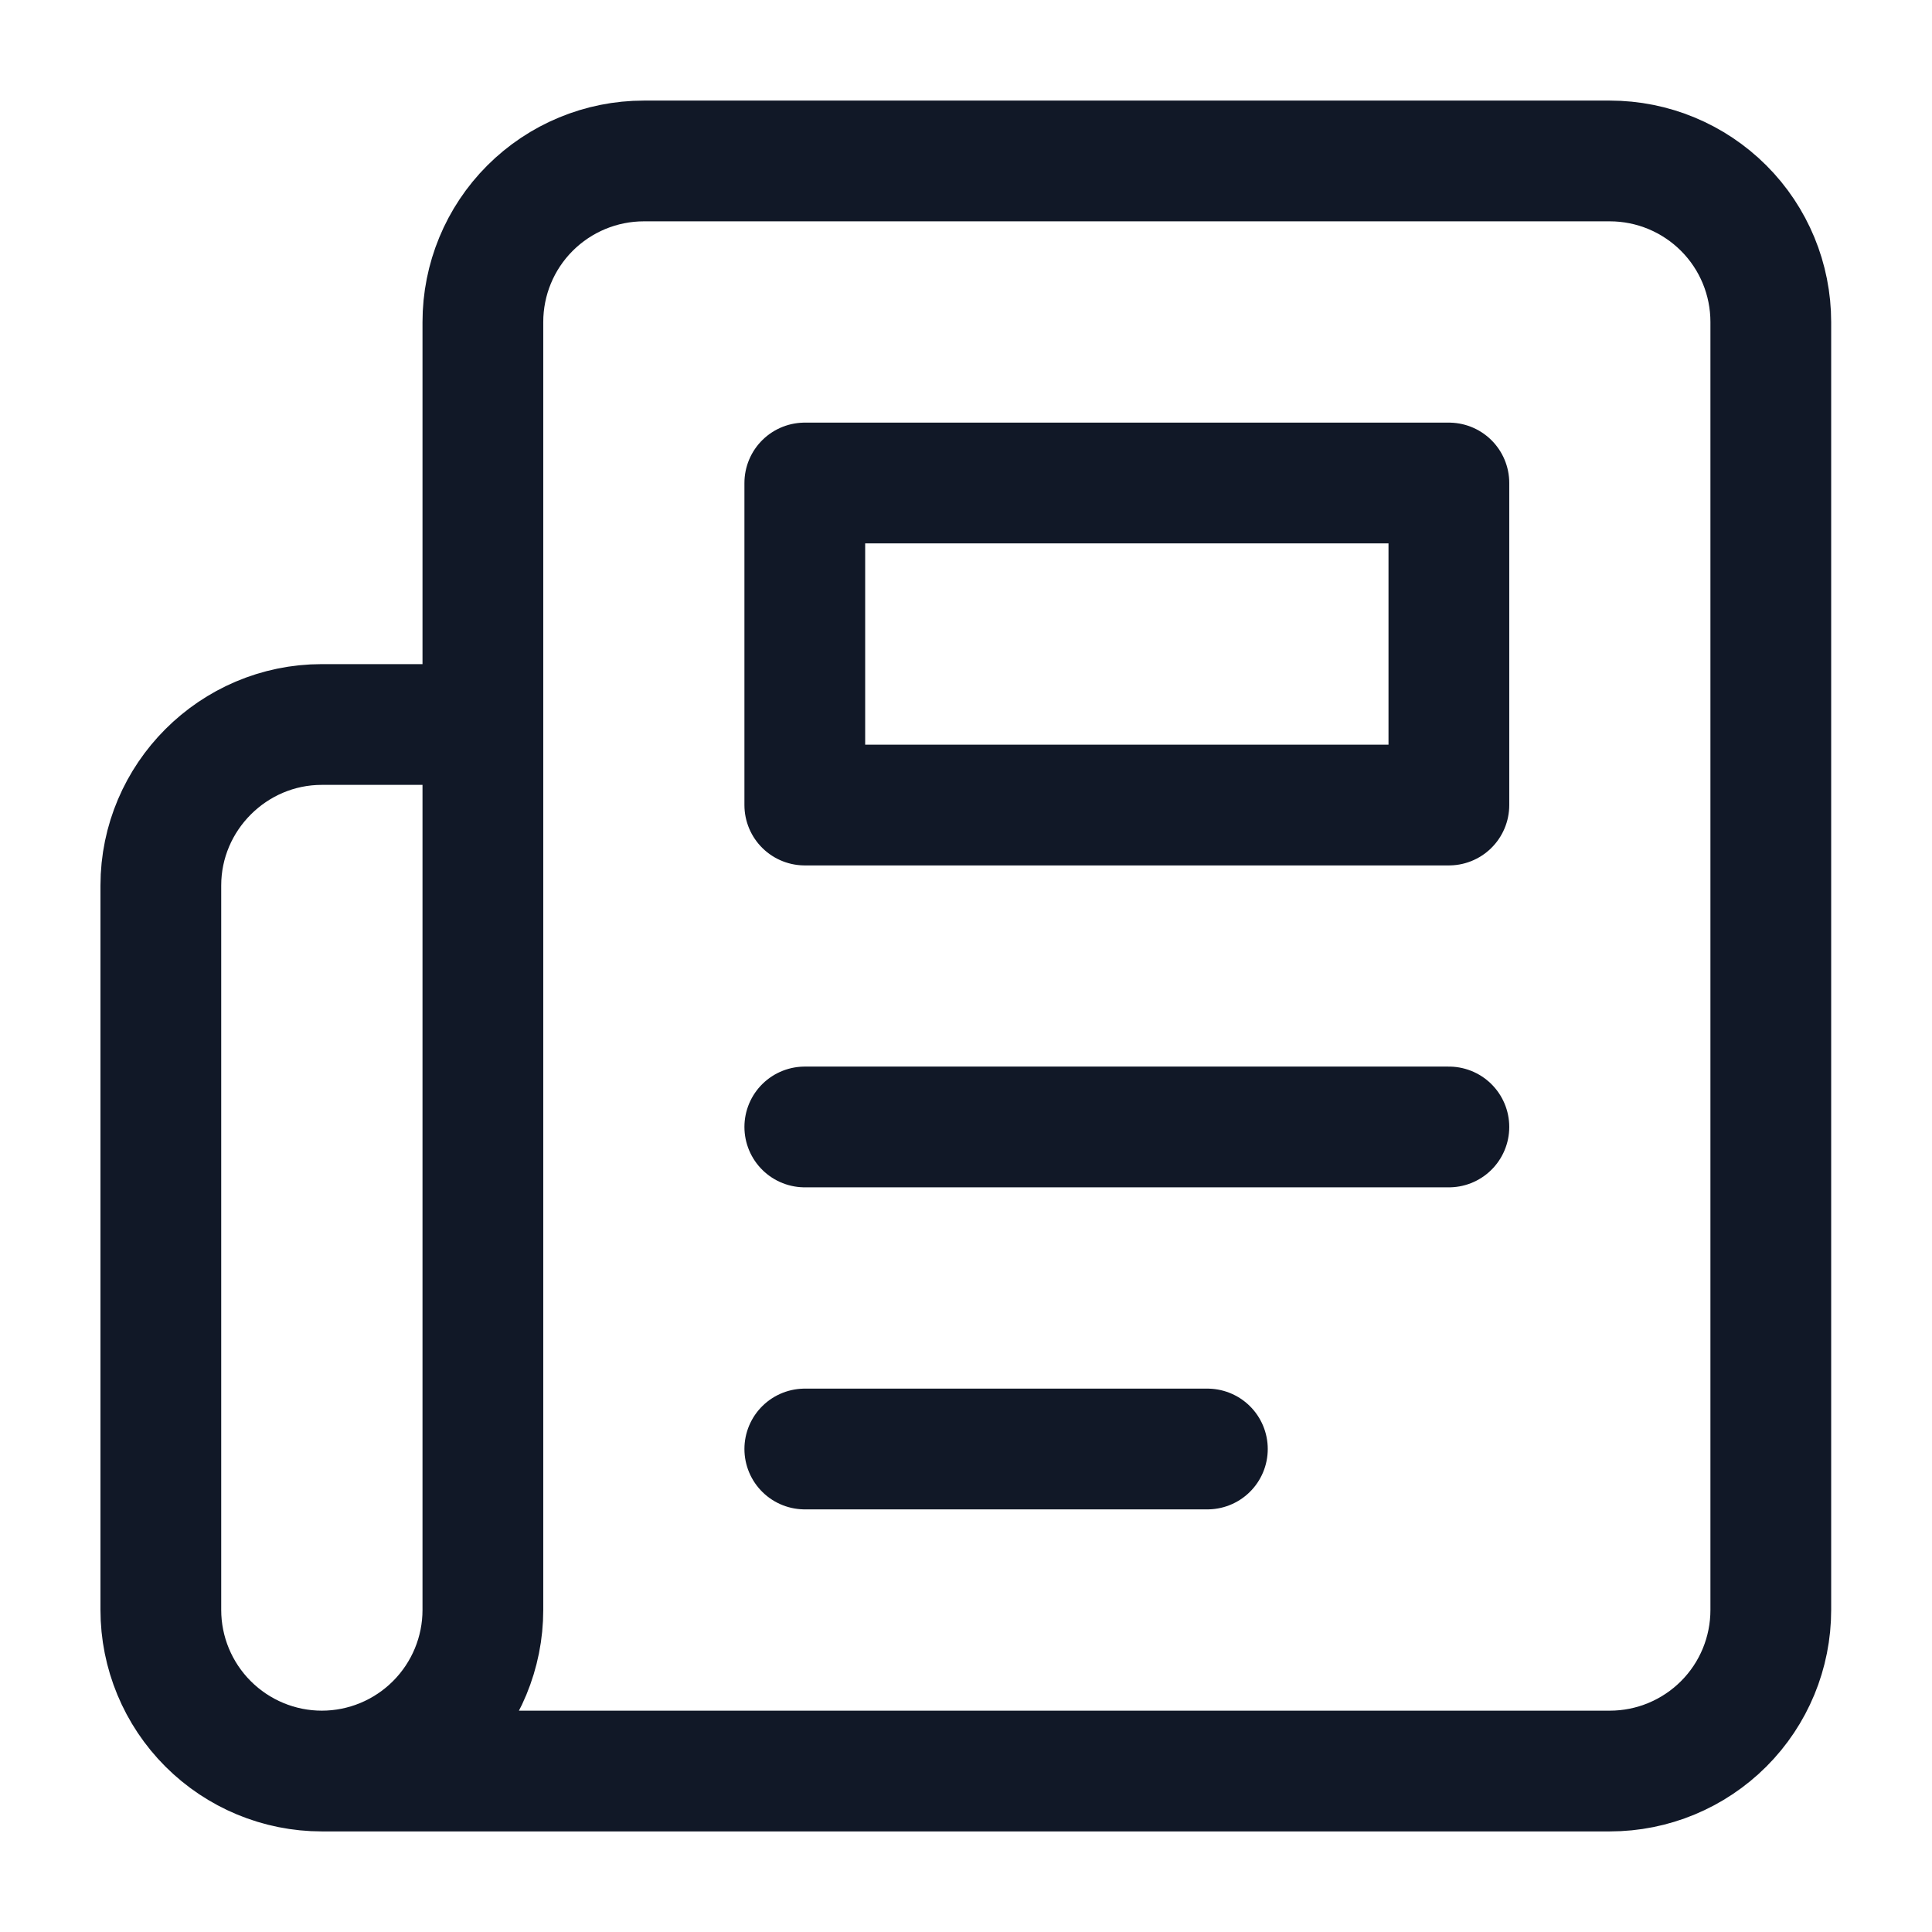 <svg width="16" height="16" viewBox="0 0 16 16" fill="none" xmlns="http://www.w3.org/2000/svg">
<g clip-path="url(#clip0_308_627)">
<path d="M2.665 14.667H13.332C13.686 14.667 14.025 14.526 14.275 14.276C14.525 14.026 14.665 13.687 14.665 13.333V2.667C14.665 2.313 14.525 1.974 14.275 1.724C14.025 1.474 13.686 1.333 13.332 1.333H5.332C4.978 1.333 4.639 1.474 4.389 1.724C4.139 1.974 3.999 2.313 3.999 2.667V13.333C3.999 13.687 3.858 14.026 3.608 14.276C3.358 14.526 3.019 14.667 2.665 14.667ZM2.665 14.667C2.312 14.667 1.973 14.526 1.723 14.276C1.473 14.026 1.332 13.687 1.332 13.333V7.333C1.332 6.6 1.932 6 2.665 6H3.999M11.999 9.333H6.665M9.999 12H6.665M6.665 4H11.999V6.667H6.665V4Z" stroke="#111827" stroke-linecap="round" stroke-linejoin="round"/>
</g>
<defs>
<clipPath id="clip0_308_627">
<rect width="16" height="16" fill="white"/>
</clipPath>
</defs>
</svg>
